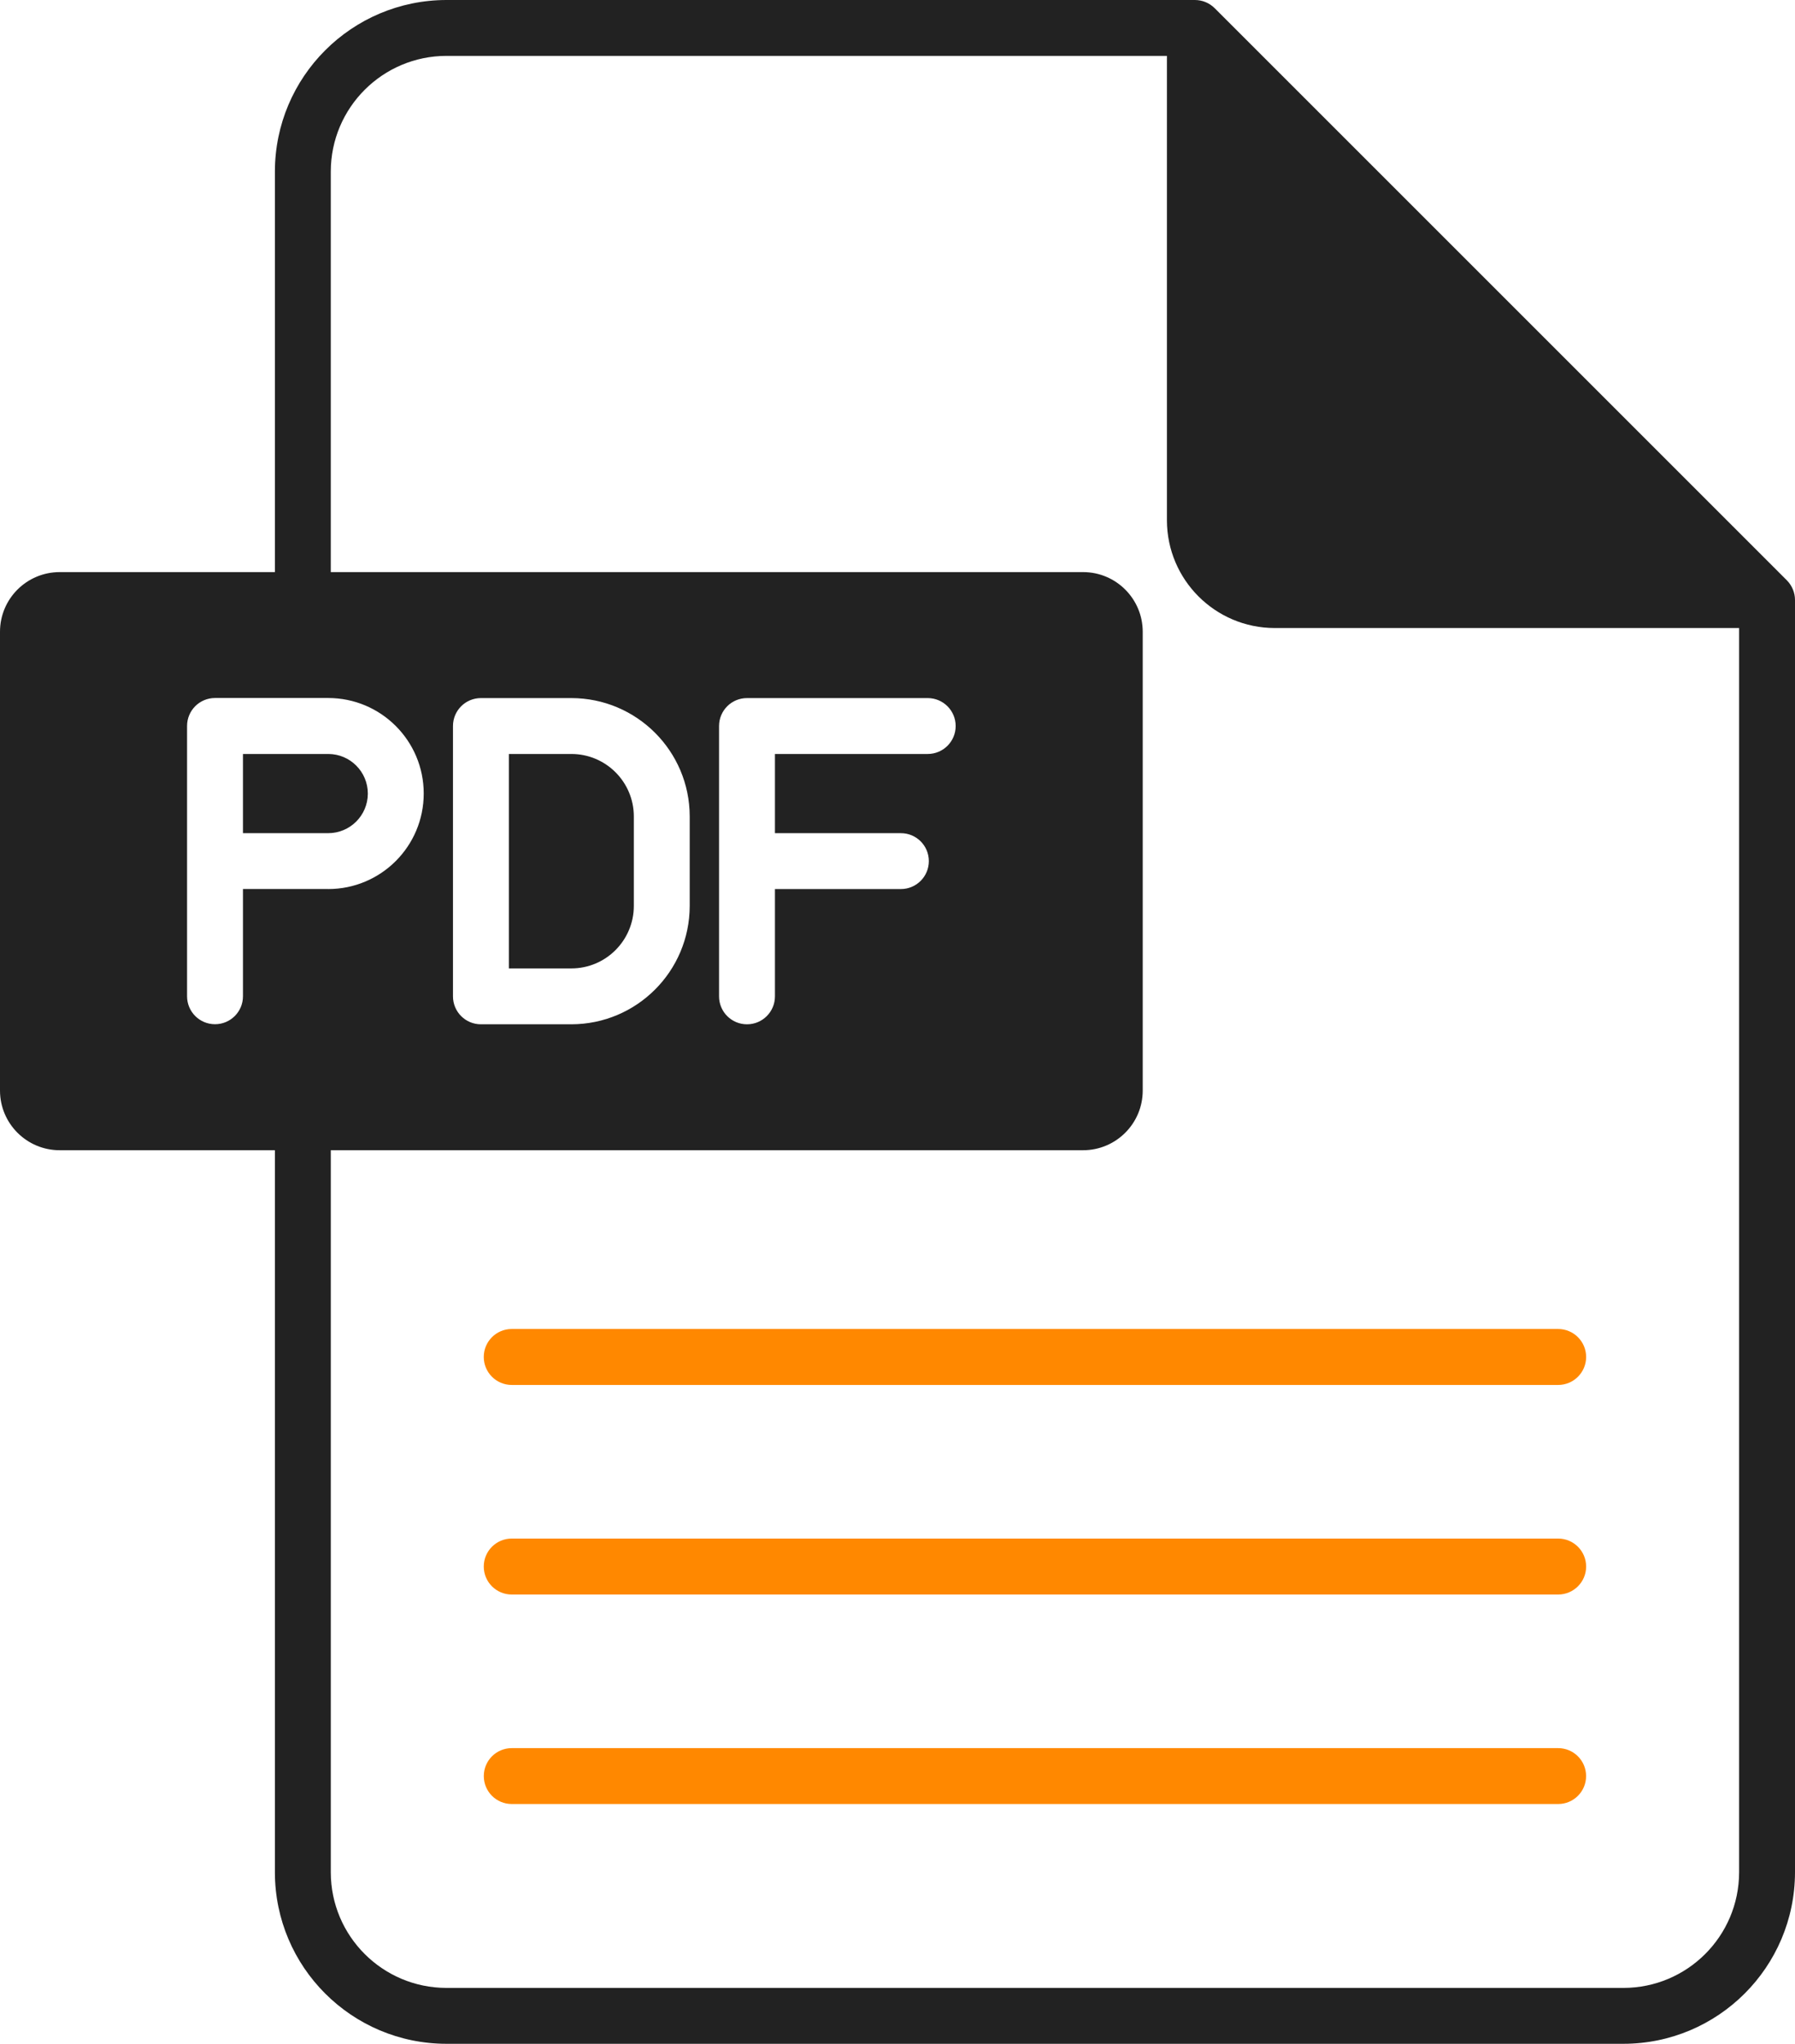 <?xml version="1.0" encoding="UTF-8"?>
<svg xmlns="http://www.w3.org/2000/svg" id="Layer_1" data-name="Layer 1" viewBox="0 0 449.64 512">
  <path d="M82.21,188.88h-21.35v19.84h21.35c5.48,0,9.92-4.44,9.93-9.91,0-5.48-4.44-9.92-9.91-9.93h-.01,0ZM158.77,226.94v-22.44c-.02-8.63-7.02-15.62-15.65-15.62h-15.65v53.72h15.65c8.64,0,15.64-7.01,15.65-15.65h0ZM449.64,150.32v318.73c-.04,23.72-19.26,42.93-42.98,42.95H111.83c-23.72-.02-42.94-19.23-42.97-42.95v-180.9H14.94c-8.25-.01-14.93-6.69-14.94-14.94v-114.95c0-8.25,6.69-14.93,14.94-14.94h53.92V42.97C68.89,19.25,88.11.03,111.83,0h187.49c1.86,0,3.63.74,4.95,2.05l143.32,143.32c1.31,1.32,2.05,3.09,2.05,4.95ZM82.21,222.72c13.21,0,23.93-10.71,23.93-23.93s-10.71-23.93-23.93-23.93h-28.35c-3.87,0-7,3.13-7,7h0v67.72c0,3.87,3.13,7,7,7s7-3.13,7-7v-26.87h21.35ZM435.64,157.33h-116.34c-14.9-.02-26.97-12.09-26.99-26.99V14H111.83c-15.99.02-28.95,12.98-28.97,28.97v100.35h188.45c8.25,0,14.93,6.69,14.94,14.94v114.95c-.01,8.25-6.69,14.93-14.94,14.94H82.86v180.9c.03,15.99,12.98,28.93,28.97,28.95h294.83c15.99-.01,28.95-12.96,28.98-28.95V157.33ZM120.47,256.6h22.65c16.37-.02,29.63-13.28,29.65-29.65v-22.45c-.03-16.36-13.29-29.61-29.65-29.62h-22.65c-3.87,0-7,3.13-7,7h0v67.72c0,3.87,3.13,7,7,7h0ZM194.12,208.72v-19.84h38.27c3.87,0,7-3.13,7-7s-3.13-7-7-7h-45.27c-3.87,0-7,3.13-7,7h0v67.72c0,3.87,3.13,7,7,7s7-3.13,7-7h0v-26.88h31.55c3.87,0,7-3.13,7-7s-3.13-7-7-7h-31.55Z" fill="#222"></path>
  <path d="M128.19,332.93h262.12c3.87,0,7.01,3.14,7.01,7.01s-3.14,7.01-7.01,7.01H128.19c-3.87,0-7.01-3.14-7.01-7.01s3.14-7.01,7.01-7.01Z" fill="#f80"></path>
  <path d="M390.31,385.43H128.19c-3.87,0-7.01,3.14-7.01,7.01s3.14,7.01,7.01,7.01h262.12c3.87,0,7.01-3.14,7.01-7.01s-3.14-7.01-7.01-7.01Z" fill="#f80"></path>
  <path d="M390.31,437.93H128.19c-3.87,0-7,3.13-7,7s3.13,7,7,7h262.12c3.87,0,7-3.13,7-7s-3.13-7-7-7Z" fill="#f80"></path>
</svg>
